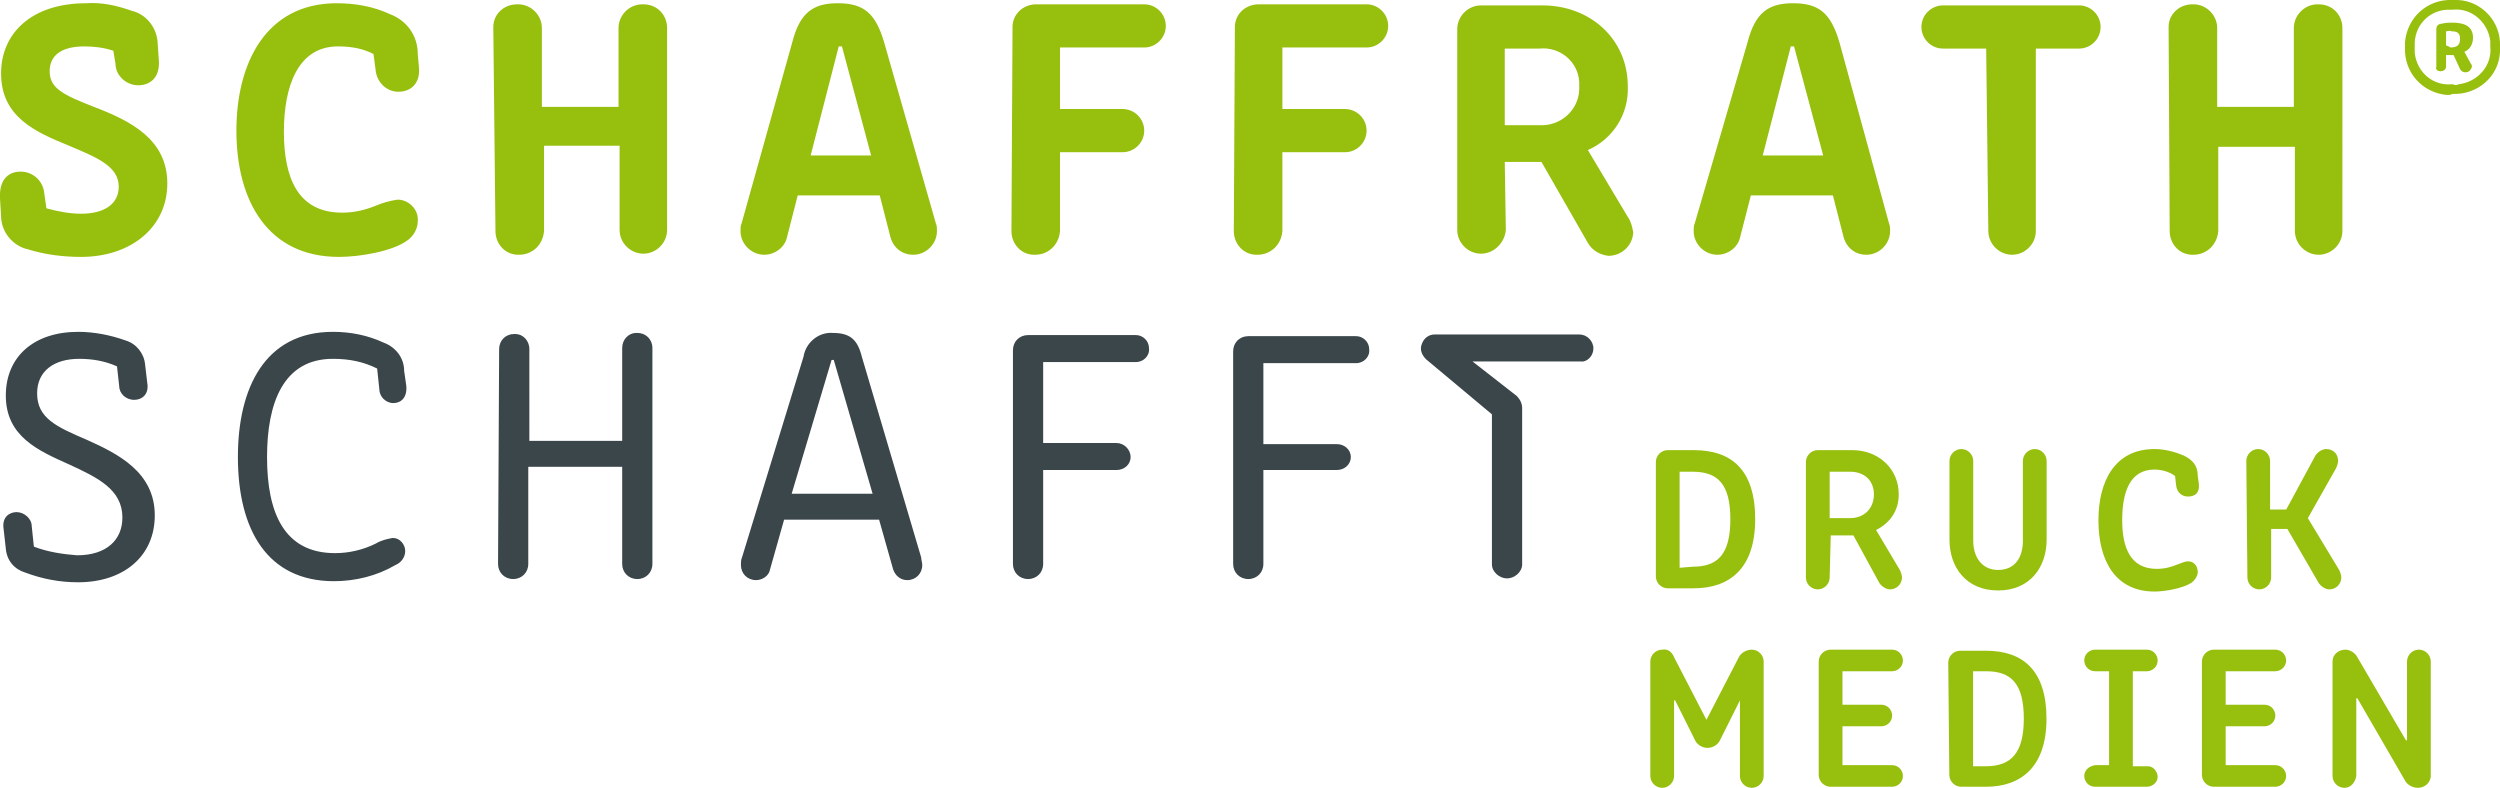 <?xml version="1.0" encoding="utf-8"?>
<!-- Generator: Adobe Illustrator 24.1.0, SVG Export Plug-In . SVG Version: 6.00 Build 0)  -->
<svg version="1.1" id="Ebene_1" xmlns="http://www.w3.org/2000/svg" xmlns:xlink="http://www.w3.org/1999/xlink" x="0px" y="0px"
	 viewBox="0 0 231.6 73" style="enable-background:new 0 0 231.6 73;" xml:space="preserve">
<style type="text/css">
	.st0{fill:#97BF0D;}
	.st1{fill:#3B464B;}
</style>
<g id="Gruppe_459" transform="translate(0 44.108)">
	<g>
		<g id="Gruppe_464" transform="translate(0 -44.108)">
			<g id="Gruppe_459-2" transform="translate(152.786 60.084)">
				<path id="Pfad_392" class="st0" d="M0.1,11.8c0,0.6,0.5,1.1,1.1,1.1l0,0c0.6,0,1.1-0.5,1.1-1.1l0,0v-7h0.1l1.8,3.6
					c0.2,0.5,0.7,0.8,1.2,0.8s1-0.3,1.2-0.8l1.8-3.6l0,0v7c0,0.6,0.5,1.1,1.1,1.1s1.1-0.5,1.1-1.1l0,0V1.2c0-0.6-0.5-1.1-1.1-1.1
					l0,0c-0.5,0-1,0.3-1.2,0.7l-3,5.8l0,0l-3-5.8C2.1,0.3,1.7,0,1.2,0.1c-0.6,0-1.1,0.5-1.1,1.1l0,0C0.1,1.2,0.1,11.8,0.1,11.8z
					 M15.7,11.7c0,0.6,0.5,1.1,1.1,1.1l0,0h5.7c0.5,0,1-0.4,1-1c0-0.5-0.4-1-1-1h-4.6V7.2h3.6c0.5,0,1-0.4,1-1c0-0.5-0.4-1-1-1l0,0
					h-3.6V2.1h4.6c0.5,0,1-0.4,1-1c0-0.5-0.4-1-1-1h-5.7c-0.6,0-1.1,0.5-1.1,1.1l0,0C15.7,1.2,15.7,11.7,15.7,11.7z M27.8,11.7
					c0,0.6,0.5,1.1,1.1,1.1h2.3c3.2,0,5.6-1.8,5.6-6.3s-2.2-6.3-5.6-6.3h-2.4c-0.6,0-1.1,0.5-1.1,1.1L27.8,11.7z M30,10.9V2.1h1.2
					c2.3,0,3.5,1.1,3.5,4.4c0,3.2-1.2,4.4-3.5,4.4H30z M40.3,11.8c0,0.5,0.4,1,1,1l0,0h4.8c0.5,0,1-0.4,1-0.9s-0.4-1-0.9-1
					c0,0,0,0-0.1,0h-1.3V2.1h1.3c0.5,0,1-0.4,1-1c0-0.5-0.4-1-1-1h-4.8c-0.5,0-1,0.4-1,1c0,0.5,0.4,1,1,1h1.3v8.7h-1.3
					C40.7,10.9,40.3,11.3,40.3,11.8L40.3,11.8 M51.2,11.7c0,0.6,0.5,1.1,1.1,1.1l0,0H58c0.5,0,1-0.4,1-1c0-0.5-0.4-1-1-1h-4.6V7.2
					H57c0.5,0,1-0.4,1-1c0-0.5-0.4-1-1-1l0,0h-3.6V2.1H58c0.5,0,1-0.4,1-1c0-0.5-0.4-1-1-1h-5.7c-0.6,0-1.1,0.5-1.1,1.1l0,0V11.7z
					 M63.3,11.8c0,0.6,0.5,1.1,1.1,1.1c0.6,0,1-0.5,1.1-1.1V4.6h0.1l4.4,7.6c0.2,0.4,0.7,0.7,1.2,0.7c0.6,0,1.1-0.4,1.2-1
					c0,0,0,0,0-0.1V1.2c0-0.6-0.5-1.1-1.1-1.1s-1.1,0.5-1.1,1.1v7.3h-0.1l-4.5-7.7c-0.2-0.4-0.7-0.7-1.1-0.7c-0.6,0-1.2,0.4-1.2,1.1
					l0,0V11.8z"/>
			</g>
			<g id="Gruppe_461" transform="translate(0.239 30.642)">
				<path id="Pfad_394" class="st1" d="M2.9,20l-0.2-1.9c0-0.7-0.7-1.3-1.4-1.3c-0.6,0-1.4,0.4-1.2,1.6l0.2,1.8
					c0.1,1.1,0.8,1.9,1.8,2.2C3.7,23,5.3,23.3,7,23.3c4.2,0,7.1-2.4,7.1-6.2c0-4-3.4-5.7-6.3-7C5,8.9,3.2,8.1,3.2,5.8
					c0-2.1,1.6-3.2,3.9-3.2c1.2,0,2.4,0.2,3.5,0.7l0.2,1.8c0,0.7,0.6,1.3,1.4,1.3c0.7,0,1.4-0.5,1.2-1.6l-0.2-1.7
					c-0.1-1-0.8-1.9-1.8-2.2C10,0.4,8.5,0.1,7,0.1C2.9,0.1,0.3,2.4,0.3,6c0,3.8,3,5.1,5.9,6.4c2.6,1.2,4.9,2.3,4.9,4.9
					c0,2.1-1.5,3.5-4.2,3.5C5.6,20.7,4.2,20.5,2.9,20 M34.7,3.5l0.2,1.9c0,0.7,0.6,1.3,1.3,1.3s1.3-0.5,1.2-1.6l-0.2-1.4
					c0-1.2-0.8-2.2-1.9-2.6c-1.5-0.7-3.1-1-4.7-1c-6.3,0-8.8,5.2-8.8,11.6c0,6.7,2.7,11.5,8.9,11.5c2,0,4-0.5,5.7-1.5
					c0.5-0.2,0.9-0.7,0.9-1.3c0-0.6-0.5-1.2-1.1-1.2h-0.1c-0.5,0.1-1,0.2-1.5,0.5c-1.2,0.6-2.5,0.9-3.8,0.9c-4.7,0-6.3-3.7-6.3-8.9
					c0-5,1.5-9.1,6.1-9.1C32.2,2.6,33.5,2.9,34.7,3.5 M45.9,21.6c0,0.8,0.6,1.4,1.4,1.4s1.4-0.6,1.4-1.4v-9h8.7v9
					c0,0.8,0.6,1.4,1.4,1.4s1.4-0.6,1.4-1.4v-20c0-0.8-0.6-1.4-1.4-1.4c0,0,0,0-0.1,0c-0.7,0-1.3,0.6-1.3,1.4c0,0,0,0,0,0.1v8.5
					h-8.6V1.7c0-0.8-0.6-1.4-1.3-1.4c0,0,0,0-0.1,0c-0.8,0-1.4,0.6-1.4,1.4c0,0,0,0,0,0.1L45.9,21.6z M68.5,21
					c-0.1,0.2-0.1,0.5-0.1,0.7c0,0.8,0.6,1.4,1.4,1.4c0.6,0,1.2-0.4,1.3-1l1.3-4.6h8.8l1.3,4.6c0.2,0.6,0.7,1,1.3,1
					c0.8,0,1.4-0.6,1.4-1.4c0-0.2-0.1-0.5-0.1-0.7L79.6,2.4c-0.4-1.6-1.1-2.2-2.7-2.2c-1.3-0.1-2.5,0.9-2.7,2.2L68.5,21z M76.8,2.7
					H77l3.6,12.4h-7.5L76.8,2.7z M93.6,21.6c0,0.8,0.6,1.4,1.4,1.4s1.4-0.6,1.4-1.4v-8.7h6.8c0.7,0,1.3-0.5,1.3-1.2l0,0
					c0-0.7-0.6-1.3-1.3-1.3l0,0h-6.8V2.9h8.6c0.7,0,1.3-0.6,1.2-1.3c0-0.7-0.6-1.2-1.2-1.2H95c-0.8,0-1.4,0.6-1.4,1.4c0,0,0,0,0,0.1
					V21.6z M114,21.6c0,0.8,0.6,1.4,1.4,1.4s1.4-0.6,1.4-1.4v-8.7h6.8c0.7,0,1.3-0.5,1.3-1.2l0,0c0-0.7-0.6-1.2-1.3-1.2l0,0h-6.8V3
					h8.6c0.7,0,1.3-0.6,1.2-1.3c0-0.7-0.6-1.2-1.2-1.2h-10c-0.8,0-1.4,0.6-1.4,1.4c0,0,0,0,0,0.1V21.6z"/>
			</g>
			<g id="Gruppe_462" transform="translate(0)">
				<path id="Pfad_395" class="st0" d="M4.3,19.3l-0.2-1.4c-0.1-1.1-1-2-2.2-2c-1,0-2,0.6-1.9,2.5L0.1,20c0,1.5,1.1,2.8,2.5,3.1
					c1.6,0.5,3.3,0.7,4.9,0.7c4.7,0,8-2.8,8-6.8c0-4.1-3.4-5.8-6.8-7.1C5.9,8.8,4.6,8.2,4.6,6.6c0-1.4,1-2.3,3.2-2.3
					c0.9,0,1.8,0.1,2.7,0.4l0.2,1.2c0,1.1,1,2,2.1,2s2.1-0.7,1.9-2.5l-0.1-1.5c-0.1-1.4-1.1-2.6-2.4-2.9C10.8,0.5,9.4,0.2,8,0.3
					c-5.1,0-7.9,2.8-7.9,6.5c0,4,3.1,5.4,6.3,6.7C9,14.6,11,15.4,11,17.3c0,1.5-1.2,2.5-3.5,2.5C6.5,19.8,5.4,19.6,4.3,19.3 M34.6,5
					l0.2,1.5c0.1,1.1,1,2,2.1,2s2.1-0.7,1.9-2.4L38.7,5c0-1.7-1-3.1-2.6-3.7c-1.5-0.7-3.2-1-4.9-1c-6.6,0-9.3,5.6-9.3,11.8
					c0,6.5,2.9,11.7,9.5,11.7c1.9,0,4.9-0.5,6.3-1.5c0.6-0.4,1-1.1,1-1.8c0.1-1-0.7-1.9-1.7-2c-0.1,0-0.1,0-0.2,0
					c-0.7,0.1-1.4,0.3-2.1,0.6c-1,0.4-2,0.6-3,0.6c-4.1,0-5.4-3.2-5.4-7.5c0-4.2,1.3-7.9,5-7.9C32.6,4.3,33.6,4.5,34.6,5 M45.9,21.4
					c0,1.2,0.9,2.2,2.1,2.2h0.1c1.2,0,2.2-0.9,2.3-2.2c0,0,0,0,0-0.1v-7.8h7v7.8c0,1.2,1,2.2,2.2,2.2s2.2-1,2.2-2.2V2.6
					c0-1.2-0.9-2.2-2.2-2.2h-0.1c-1.2,0-2.2,1-2.2,2.2c0,0,0,0,0,0.1v7.2h-7.1V2.6c0-1.2-1-2.2-2.2-2.2c0,0,0,0-0.1,0
					c-1.2,0-2.2,0.9-2.2,2.1v0.1L45.9,21.4z M68.7,20.7c-0.1,0.2-0.1,0.5-0.1,0.7c0,1.2,1,2.2,2.2,2.2c1,0,1.9-0.7,2.1-1.6l1-3.9
					h7.6l1,3.9c0.3,1,1.1,1.6,2.1,1.6c1.2,0,2.2-1,2.2-2.2c0-0.2,0-0.5-0.1-0.7L81.9,3.9c-0.8-2.7-1.9-3.6-4.3-3.6
					c-2.3,0-3.5,0.9-4.2,3.6L68.7,20.7z M77.7,4.3H78l2.7,10.1h-5.6L77.7,4.3z M93.7,21.4c0,1.2,0.9,2.2,2.1,2.2h0.1
					c1.2,0,2.2-0.9,2.3-2.2c0,0,0,0,0-0.1v-7.2h5.8c1.1,0,2-0.9,2-2s-0.9-2-2-2h-5.8V4.4h7.8c1.1,0,2-0.9,2-2s-0.9-2-2-2H96
					c-1.2,0-2.2,0.9-2.2,2.1v0.1L93.7,21.4z M114.3,21.4c0,1.2,0.9,2.2,2.1,2.2h0.1c1.2,0,2.2-0.9,2.3-2.2c0,0,0,0,0-0.1v-7.2h5.8
					c1.1,0,2-0.9,2-2s-0.9-2-2-2h-5.8V4.4h7.8c1.1,0,2-0.9,2-2s-0.9-2-2-2h-10c-1.2,0-2.2,0.9-2.2,2.1v0.1L114.3,21.4z M139.4,15
					h1.9c0.5,0,1,0,1.5,0l4.3,7.5c0.4,0.7,1.1,1.1,1.9,1.2c1.2,0,2.2-0.9,2.3-2.1c0,0,0,0,0-0.1c-0.1-0.5-0.2-1-0.5-1.4l-3.7-6.2
					c2.3-1,3.8-3.3,3.7-5.9c0-4.4-3.5-7.5-7.9-7.5h-5.7c-1.2,0-2.2,1-2.2,2.2l0,0v18.6c0,1.2,1,2.2,2.2,2.2s2.2-1,2.3-2.2L139.4,15z
					 M139.4,4.5h3.2c1.9-0.2,3.6,1.2,3.7,3.1c0,0.1,0,0.3,0,0.4c0.1,1.9-1.4,3.5-3.3,3.6c-0.1,0-0.3,0-0.4,0h-3.2V4.5z M157,20.7
					c-0.1,0.2-0.1,0.5-0.1,0.7c0,1.2,1,2.2,2.2,2.2c1,0,1.9-0.7,2.1-1.6l1-3.9h7.6l1,3.9c0.3,1,1.1,1.6,2.1,1.6c1.2,0,2.2-1,2.2-2.2
					c0-0.2,0-0.5-0.1-0.7l-4.6-16.8c-0.8-2.7-1.9-3.6-4.3-3.6c-2.3,0-3.5,0.9-4.2,3.6L157,20.7z M165.9,4.3h0.3l2.7,10.1h-5.6
					L165.9,4.3z M184.2,21.4c0,1.2,1,2.2,2.2,2.2s2.2-1,2.2-2.2V4.5h4c1.1,0,2-0.9,2-2s-0.9-2-2-2H180c-1.1,0-2,0.9-2,2s0.9,2,2,2h4
					L184.2,21.4z M201,21.4c0,1.2,0.9,2.2,2.1,2.2h0.1c1.2,0,2.2-0.9,2.3-2.2c0,0,0,0,0-0.1v-7.7h7.1v7.8c0,1.2,1,2.2,2.2,2.2
					s2.2-1,2.2-2.2V2.6c0-1.2-0.9-2.2-2.2-2.2h-0.1c-1.2,0-2.2,1-2.2,2.2c0,0,0,0,0,0.1v7.2h-7.1V2.6c0-1.2-1-2.2-2.2-2.2
					c0,0,0,0-0.1,0c-1.2,0-2.2,0.9-2.2,2.1v0.1L201,21.4L201,21.4z M227.2,8.7c2.3,0.1,4.3-1.6,4.4-3.9c0-0.2,0-0.3,0-0.5
					c0.1-2.3-1.7-4.2-3.9-4.3c-0.2,0-0.3,0-0.5,0c-2.3-0.1-4.2,1.6-4.4,3.9c0,0.2,0,0.3,0,0.5c-0.1,2.3,1.6,4.2,3.9,4.4
					C226.9,8.8,227,8.8,227.2,8.7 M227.2,7.8c-1.8,0.2-3.3-1.1-3.5-2.9c0-0.2,0-0.4,0-0.6c-0.1-1.8,1.2-3.3,3-3.4c0.2,0,0.3,0,0.5,0
					c1.8-0.2,3.3,1.2,3.5,2.9c0,0.2,0,0.3,0,0.5c0.2,1.8-1.2,3.3-2.9,3.5C227.6,7.9,227.4,7.9,227.2,7.8 M226.1,6.6
					c0.3,0,0.5-0.2,0.5-0.4l0,0V5.1h0.7l0.6,1.3c0.1,0.2,0.3,0.3,0.5,0.3c0.3,0,0.5-0.2,0.6-0.5l0,0c0-0.1,0-0.2-0.1-0.3l-0.6-1.1
					c0.5-0.2,0.8-0.7,0.8-1.3c0-1-0.7-1.4-1.9-1.4c-0.3,0-0.7,0-1,0.1c-0.3,0-0.5,0.2-0.5,0.5v3.5C225.6,6.4,225.8,6.6,226.1,6.6
					L226.1,6.6 M226.6,4.2V2.9c0.2,0,0.4-0.1,0.5,0c0.6,0,0.8,0.2,0.8,0.7s-0.2,0.8-0.9,0.8C226.9,4.3,226.8,4.3,226.6,4.2"/>
			</g>
			<g id="Gruppe_463" transform="translate(131.612 30.984)">
				<path id="Pfad_396" class="st1" d="M16,1.3C16,0.6,15.4,0,14.7,0l0,0H1.3c-0.5,0-1,0.3-1.2,0.9c-0.2,0.5,0,1,0.4,1.4l0,0l0,0
					l0,0l0,0l6.1,5.1v13.9c0,0.7,0.7,1.3,1.4,1.3s1.4-0.6,1.4-1.3V6.8c0-0.4-0.2-0.8-0.5-1.1L4.8,2.5h0.3h9.7C15.4,2.6,16,2,16,1.3"
					/>
			</g>
		</g>
	</g>
</g>
<g>
	<path class="st0" d="M153.4,42.8c0-0.6,0.5-1.1,1.1-1.1h2.4c3.5,0,5.7,1.8,5.7,6.4s-2.4,6.4-5.7,6.4h-2.4c-0.6,0-1.1-0.5-1.1-1.1
		V42.8z M156.8,52.5c2.3,0,3.5-1.1,3.5-4.4c0-3.3-1.2-4.4-3.5-4.4h-1.2v8.9L156.8,52.5L156.8,52.5z"/>
	<path class="st0" d="M169.5,53.5c0,0.6-0.5,1.1-1.1,1.1s-1.1-0.5-1.1-1.1V42.8c0-0.6,0.5-1.1,1.1-1.1h3.2c2.4,0,4.3,1.7,4.3,4.1
		c0,1.6-0.9,2.7-2.1,3.3l2.2,3.7c0.1,0.2,0.2,0.5,0.2,0.7c0,0.6-0.5,1.1-1.1,1.1c-0.4,0-0.8-0.3-1-0.6l-2.4-4.4c-0.3,0-0.6,0-0.8,0
		h-1.3L169.5,53.5L169.5,53.5z M169.5,48h1.9c1.3,0,2.2-0.9,2.2-2.2s-0.9-2.1-2.2-2.1h-1.9V48z"/>
	<path class="st0" d="M180.6,42.7c0-0.6,0.5-1.1,1.1-1.1s1.1,0.5,1.1,1.1v7.4c0,1.5,0.8,2.7,2.3,2.7c1.6,0,2.3-1.2,2.3-2.7v-7.4
		c0-0.6,0.5-1.1,1.1-1.1s1.1,0.5,1.1,1.1V50c0,2.5-1.5,4.7-4.5,4.7s-4.5-2.2-4.5-4.7L180.6,42.7L180.6,42.7z"/>
	<path class="st0" d="M199.6,43.5c-2.3,0-3,2.1-3,4.7c0,2.6,0.8,4.5,3.2,4.5c0.8,0,1.4-0.2,1.9-0.4c0.3-0.1,0.7-0.3,1-0.3
		c0.6,0,0.9,0.5,0.9,1c0,0.3-0.2,0.7-0.6,1c-0.8,0.5-2.4,0.8-3.4,0.8c-3.6,0-5.2-2.8-5.2-6.6c0-3.6,1.5-6.6,5.2-6.6
		c1,0,2,0.3,2.7,0.6c0.8,0.4,1.3,0.9,1.3,1.9l0.1,0.7c0.1,0.9-0.4,1.2-1,1.2c-0.5,0-1-0.3-1.1-1l-0.1-0.9
		C201,43.7,200.2,43.5,199.6,43.5z"/>
	<path class="st0" d="M208.1,42.7c0-0.6,0.5-1.1,1.1-1.1s1.1,0.5,1.1,1.1v4.5h1.5l2.7-5c0.2-0.3,0.6-0.6,1-0.6
		c0.6,0,1.1,0.4,1.1,1.1c0,0.2-0.1,0.5-0.2,0.7l-2.6,4.6l2.9,4.8c0.1,0.2,0.2,0.5,0.2,0.7c0,0.6-0.5,1.1-1.1,1.1
		c-0.4,0-0.8-0.3-1-0.6l-2.9-5h-1.5v4.5c0,0.6-0.5,1.1-1.1,1.1s-1.1-0.5-1.1-1.1L208.1,42.7L208.1,42.7z"/>
</g>
</svg>
